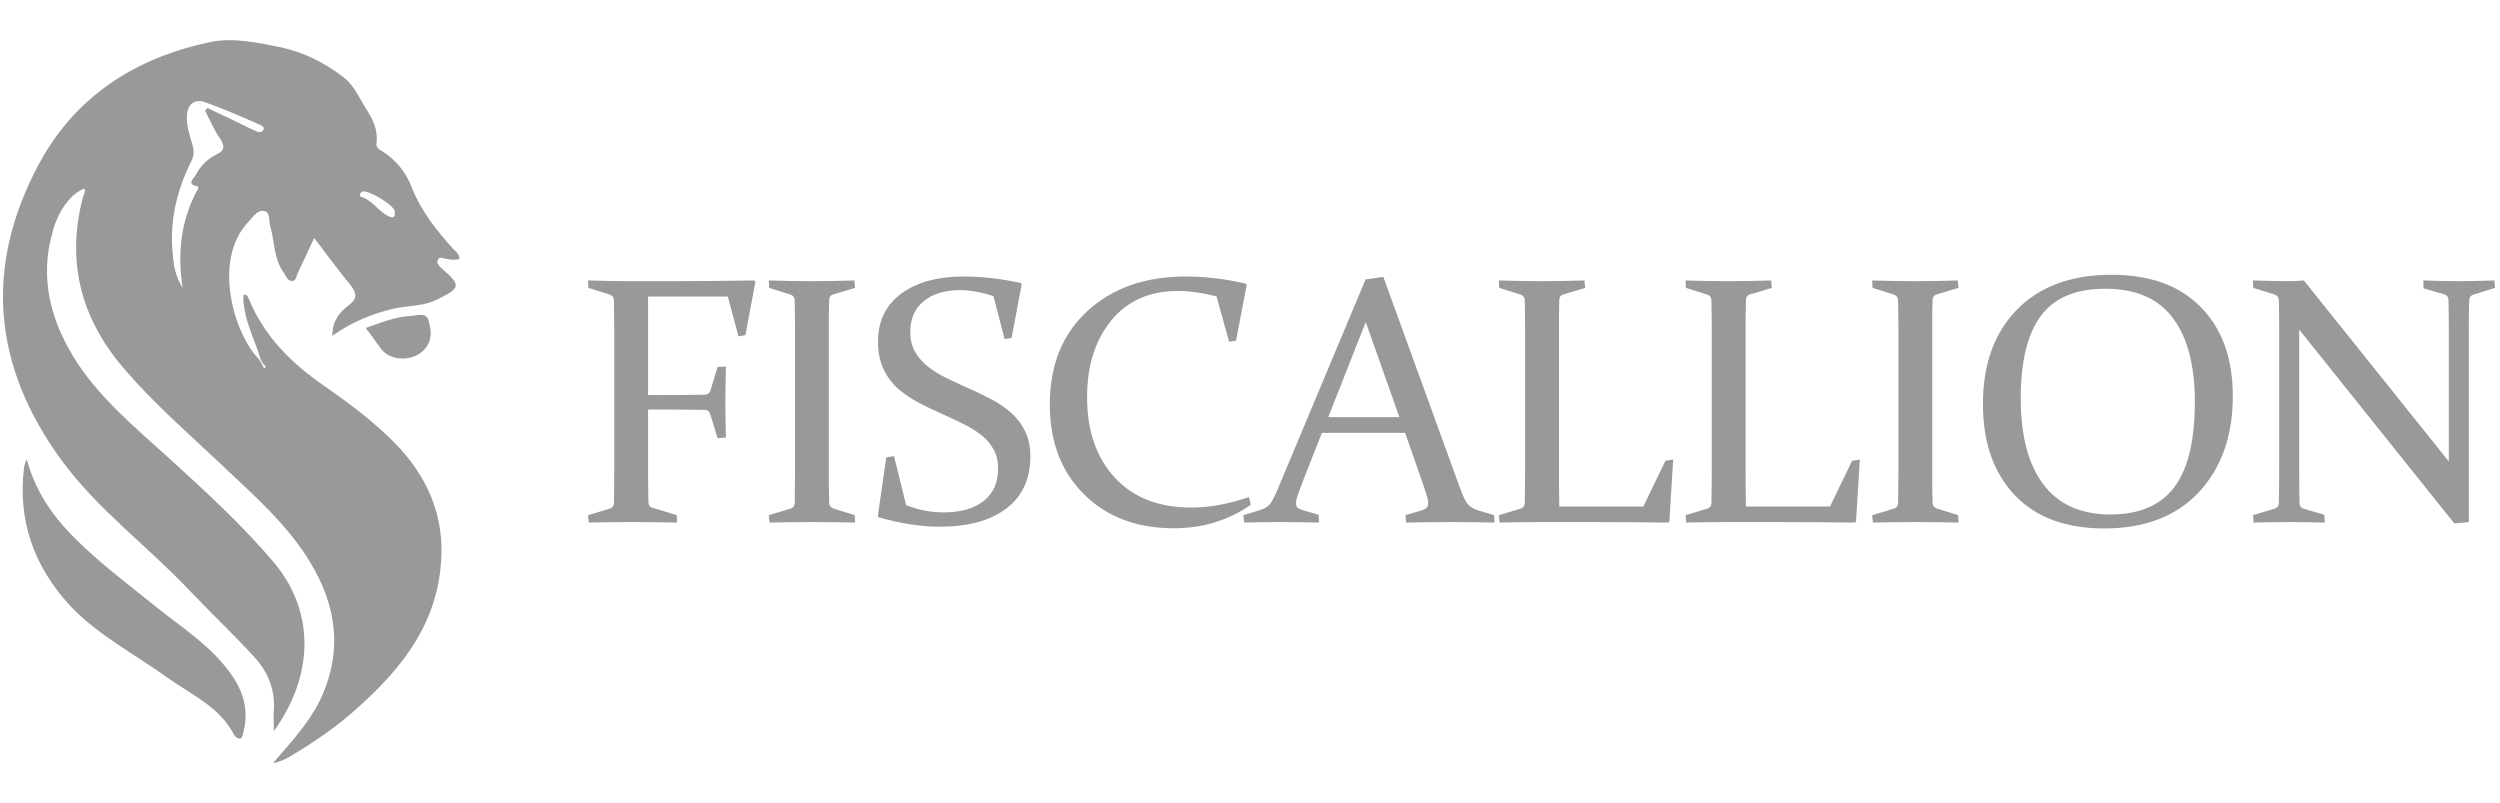 <svg width="249" height="80" viewBox="0 0 249 80" fill="none" xmlns="http://www.w3.org/2000/svg">
<path d="M26.129 36.334C26.194 36.443 26.238 36.573 26.303 36.681C26.368 36.616 26.476 36.573 26.476 36.573C26.411 36.464 26.368 36.334 26.238 36.291C26.129 36.052 25.999 35.9 25.956 35.77C25.326 33.665 24.176 31.669 24.241 29.369C24.632 29.26 24.697 29.607 24.805 29.824C26.346 33.535 29.08 36.226 32.292 38.439C34.917 40.262 37.543 42.215 39.778 44.601C42.968 48.095 44.465 52.131 43.836 56.926C43.098 62.981 39.387 67.212 35.091 70.966C33.203 72.615 31.142 73.982 28.972 75.306C28.451 75.588 27.952 75.87 27.192 76C28.907 74.004 30.621 72.181 31.771 69.946C34.179 65.085 33.594 60.398 30.86 55.95C28.581 52.174 25.196 49.267 22.071 46.294C18.708 43.104 15.171 40.066 12.198 36.529C8.032 31.625 6.6 25.962 8.249 19.691C8.314 19.409 8.531 19.127 8.423 18.779C7.099 19.235 5.797 20.95 5.233 23.119C3.974 27.524 4.951 31.582 7.229 35.401C9.681 39.459 13.348 42.475 16.82 45.621C20.466 48.941 24.068 52.239 27.279 56.015C31.511 61.093 31.163 67.429 27.279 72.81C27.279 71.964 27.214 71.335 27.279 70.64C27.388 68.579 26.65 66.865 25.283 65.389C23.221 63.154 21.008 61.049 18.882 58.814C14.715 54.409 9.746 50.764 6.144 45.86C-0.713 36.508 -1.624 26.613 3.866 16.349C7.511 9.557 13.565 5.717 21.008 4.176C23.287 3.72 25.587 4.241 27.908 4.697C30.317 5.218 32.313 6.237 34.179 7.67C35.264 8.472 35.72 9.666 36.414 10.751C37.109 11.836 37.673 12.921 37.499 14.288C37.434 14.678 37.782 14.917 38.129 15.091C39.496 16.002 40.472 17.195 41.036 18.736C41.948 21.015 43.488 22.968 45.138 24.79C45.42 25.072 45.767 25.311 45.767 25.81C45.246 25.919 44.79 25.875 44.291 25.745C44.009 25.68 43.727 25.571 43.597 25.919C43.488 26.201 43.662 26.439 43.879 26.613C43.944 26.678 43.987 26.721 44.053 26.787C45.94 28.436 45.875 28.674 43.597 29.803C42.23 30.497 40.733 30.432 39.322 30.714C37.087 31.235 35.091 32.038 33.094 33.448C33.094 32.016 33.789 31.105 34.7 30.432C35.612 29.738 35.547 29.238 34.939 28.436C33.745 26.96 32.53 25.354 31.294 23.705C30.729 24.899 30.209 26.049 29.688 27.134C29.514 27.416 29.514 27.98 29.124 27.98C28.668 28.045 28.494 27.524 28.277 27.177C27.257 25.81 27.366 24.096 26.91 22.49C26.737 21.969 26.975 21.123 26.281 21.015C25.587 20.906 25.196 21.644 24.74 22.099C21.138 25.875 23.265 33.231 25.825 35.813M20.422 11.033C20.487 10.925 20.596 10.859 20.661 10.751C21.29 11.033 21.919 11.38 22.592 11.662C23.569 12.118 24.523 12.639 25.565 13.094C25.847 13.203 26.129 13.203 26.259 12.856C26.324 12.682 26.151 12.574 25.977 12.465C24.154 11.662 22.332 10.859 20.444 10.187C19.424 9.796 18.665 10.36 18.621 11.51C18.556 12.487 18.86 13.398 19.142 14.309C19.316 14.939 19.381 15.46 19.034 16.089C17.601 18.997 16.864 22.078 17.211 25.333C17.319 26.7 17.558 27.676 18.187 28.653C17.666 25.224 18.014 22.078 19.554 19.105C19.663 18.931 19.901 18.584 19.619 18.541C18.534 18.367 19.337 17.695 19.446 17.521C19.901 16.61 20.596 15.872 21.507 15.416C22.484 14.96 22.353 14.505 21.898 13.767C21.334 12.964 20.943 12.009 20.422 11.033ZM39.322 21.08C39.322 20.45 36.588 18.845 36.067 19.083C35.829 19.192 35.785 19.539 35.959 19.604C37.109 19.951 37.673 21.036 38.693 21.535C39.279 21.817 39.387 21.492 39.322 21.08Z" fill="#999999"/>
<path d="M2.673 45.752C3.65 49.462 5.863 52.196 8.488 54.605C10.723 56.666 13.11 58.489 15.519 60.42C18.21 62.59 21.182 64.413 23.179 67.385C24.372 69.165 24.784 71.031 24.198 73.092C24.134 73.331 24.09 73.613 23.808 73.548C23.634 73.548 23.461 73.374 23.352 73.266C21.92 70.402 19.078 69.208 16.669 67.494C13.349 65.085 9.704 63.263 6.904 60.246C3.367 56.362 1.762 51.849 2.391 46.598C2.434 46.272 2.543 45.99 2.673 45.752Z" fill="#999999"/>
<path d="M36.413 32.667C37.954 32.146 39.386 31.517 40.927 31.474C41.556 31.408 42.402 31.126 42.641 31.821C42.923 32.667 43.097 33.709 42.468 34.555C41.491 35.987 39.104 36.095 38.019 34.837C37.498 34.164 37.043 33.426 36.413 32.667Z" fill="#999999"/>
<path d="M64.548 46.72C64.548 48.072 64.559 49.184 64.582 50.055C64.594 50.33 64.743 50.507 65.029 50.587L67.401 51.309L67.436 52.048C65.774 52.014 64.262 51.997 62.898 51.997C61.535 51.997 60.114 52.014 58.636 52.048L58.567 51.309L60.681 50.673C60.979 50.582 61.133 50.404 61.145 50.141C61.168 49.212 61.179 48.072 61.179 46.72V32.781C61.179 32.197 61.174 31.67 61.162 31.2C61.162 30.73 61.156 30.306 61.145 29.928C61.133 29.63 60.996 29.435 60.733 29.344L58.601 28.673L58.567 27.934C60.045 27.98 61.466 28.003 62.829 28.003H67.006C69.573 28.003 72.282 27.98 75.136 27.934L75.239 28.072L74.242 33.383L73.554 33.503L72.489 29.533H64.548V39.347H66.198C67.39 39.347 68.719 39.335 70.186 39.312C70.495 39.301 70.69 39.152 70.77 38.866L71.475 36.545L72.3 36.511C72.265 38.115 72.248 39.301 72.248 40.069C72.248 40.813 72.265 41.982 72.3 43.575L71.475 43.644L70.753 41.289C70.661 40.991 70.489 40.837 70.237 40.825C68.736 40.802 67.384 40.791 66.181 40.791H64.548V46.72Z" fill="#999999"/>
<path d="M82.555 46.72C82.555 47.408 82.555 48.032 82.555 48.594C82.567 49.155 82.578 49.665 82.59 50.123C82.601 50.41 82.802 50.605 83.191 50.708L85.133 51.309L85.168 52.048C83.689 52.014 82.269 51.997 80.905 51.997C79.519 51.997 78.098 52.014 76.643 52.048L76.574 51.309L78.688 50.673C78.974 50.593 79.129 50.416 79.152 50.141C79.163 49.682 79.169 49.172 79.169 48.611C79.181 48.038 79.186 47.408 79.186 46.72V32.781C79.186 32.197 79.181 31.67 79.169 31.2C79.169 30.73 79.163 30.306 79.152 29.928C79.141 29.63 79.003 29.435 78.74 29.344L76.608 28.673L76.574 27.934C78.052 27.98 79.473 28.003 80.836 28.003C82.211 28.003 83.632 27.98 85.099 27.934L85.168 28.673L83.036 29.309C82.761 29.378 82.612 29.556 82.59 29.842C82.578 30.243 82.567 30.684 82.555 31.166C82.555 31.635 82.555 32.151 82.555 32.712V46.72Z" fill="#999999"/>
<path d="M98.947 29.498C97.743 29.097 96.638 28.897 95.629 28.897C94.117 28.897 92.908 29.264 92.003 29.997C91.109 30.73 90.662 31.75 90.662 33.056C90.662 33.801 90.817 34.454 91.126 35.016C91.447 35.577 91.871 36.07 92.398 36.494C92.937 36.918 93.544 37.296 94.22 37.628C94.896 37.96 95.595 38.287 96.317 38.608C97.107 38.952 97.875 39.318 98.62 39.708C99.365 40.086 100.035 40.533 100.631 41.048C101.238 41.564 101.719 42.183 102.075 42.905C102.441 43.627 102.625 44.469 102.625 45.431C102.625 47.712 101.823 49.453 100.218 50.656C98.626 51.859 96.414 52.461 93.584 52.461C91.762 52.461 89.745 52.152 87.534 51.533L87.431 51.395L88.273 45.552L89.046 45.431L90.25 50.312C91.464 50.794 92.707 51.034 93.979 51.034C95.687 51.034 97.016 50.656 97.967 49.9C98.929 49.144 99.41 48.067 99.41 46.669C99.41 45.935 99.256 45.294 98.947 44.744C98.637 44.182 98.219 43.701 97.692 43.3C97.176 42.899 96.586 42.538 95.921 42.217C95.257 41.885 94.569 41.558 93.859 41.237C93.057 40.894 92.278 40.521 91.522 40.12C90.765 39.719 90.078 39.255 89.459 38.728C88.852 38.19 88.365 37.536 87.998 36.769C87.631 35.99 87.448 35.084 87.448 34.053C87.448 31.979 88.222 30.375 89.768 29.241C91.327 28.106 93.389 27.539 95.956 27.539C97.766 27.539 99.663 27.751 101.645 28.175L101.765 28.295L100.751 33.658L100.064 33.778L98.947 29.498Z" fill="#999999"/>
<path d="M123.107 33.933L122.419 34.036L121.164 29.516C119.744 29.16 118.455 28.983 117.297 28.983C114.49 28.983 112.284 29.962 110.68 31.922C109.076 33.881 108.274 36.425 108.274 39.553C108.274 42.899 109.19 45.569 111.024 47.562C112.857 49.556 115.395 50.553 118.638 50.553C120.46 50.553 122.379 50.204 124.396 49.505L124.585 50.278C122.327 51.837 119.772 52.616 116.919 52.616C113.218 52.616 110.233 51.487 107.964 49.23C105.696 46.972 104.561 43.999 104.561 40.309C104.561 36.379 105.81 33.268 108.308 30.977C110.806 28.685 114.072 27.539 118.105 27.539C120.042 27.539 122.024 27.774 124.052 28.244L124.172 28.381L123.107 33.933Z" fill="#999999"/>
<path d="M137.779 27.573L145.411 48.594C145.697 49.384 145.955 49.923 146.184 50.209C146.425 50.484 146.763 50.691 147.198 50.828L148.814 51.309L148.848 52.048C147.347 52.014 145.955 51.997 144.671 51.997C143.365 51.997 141.824 52.014 140.048 52.048L139.979 51.309L141.612 50.828C141.841 50.748 142.002 50.662 142.093 50.57C142.196 50.467 142.248 50.312 142.248 50.106C142.248 49.877 142.185 49.579 142.059 49.212C141.944 48.834 141.778 48.336 141.561 47.717L139.945 43.111H131.661L129.856 47.7C129.615 48.342 129.426 48.852 129.289 49.23C129.151 49.608 129.082 49.906 129.082 50.123C129.082 50.318 129.134 50.467 129.237 50.57C129.352 50.662 129.518 50.742 129.736 50.811L131.334 51.275L131.368 52.048C129.741 52.014 128.412 51.997 127.381 51.997C126.35 51.997 125.198 52.014 123.926 52.048L123.84 51.309L125.576 50.777C126.012 50.639 126.332 50.427 126.539 50.141C126.745 49.854 126.974 49.407 127.226 48.8L136.009 27.831L137.779 27.573ZM132.296 41.547H139.378L136.026 32.077L132.296 41.547Z" fill="#999999"/>
<path d="M155.271 32.712V46.686C155.271 47.958 155.282 49.212 155.305 50.45H163.675L165.875 45.895L166.649 45.775L166.271 51.928L166.168 52.048C163.2 52.014 160.456 51.997 157.935 51.997H153.621C152.234 51.997 150.813 52.014 149.358 52.048L149.289 51.309L151.403 50.673C151.69 50.593 151.845 50.416 151.868 50.141C151.879 49.682 151.885 49.172 151.885 48.611C151.896 48.038 151.902 47.408 151.902 46.72V32.781C151.902 32.197 151.896 31.67 151.885 31.2C151.885 30.73 151.879 30.306 151.868 29.928C151.856 29.63 151.719 29.435 151.455 29.344L149.324 28.673L149.289 27.934C150.768 27.98 152.188 28.003 153.552 28.003C154.927 28.003 156.348 27.98 157.814 27.934L157.883 28.673L155.752 29.309C155.477 29.378 155.328 29.556 155.305 29.842C155.294 30.243 155.282 30.828 155.271 31.595C155.271 32.363 155.271 32.735 155.271 32.712Z" fill="#999999"/>
<path d="M173.862 32.712V46.686C173.862 47.958 173.873 49.212 173.896 50.45H182.267L184.467 45.895L185.24 45.775L184.862 51.928L184.759 52.048C181.791 52.014 179.047 51.997 176.526 51.997H172.212C170.826 51.997 169.405 52.014 167.95 52.048L167.881 51.309L169.995 50.673C170.281 50.593 170.436 50.416 170.459 50.141C170.47 49.682 170.476 49.172 170.476 48.611C170.488 48.038 170.493 47.408 170.493 46.72V32.781C170.493 32.197 170.488 31.67 170.476 31.2C170.476 30.73 170.47 30.306 170.459 29.928C170.447 29.63 170.31 29.435 170.046 29.344L167.915 28.673L167.881 27.934C169.359 27.98 170.78 28.003 172.143 28.003C173.518 28.003 174.939 27.98 176.406 27.934L176.475 28.673L174.343 29.309C174.068 29.378 173.919 29.556 173.896 29.842C173.885 30.243 173.873 30.828 173.862 31.595C173.862 32.363 173.862 32.735 173.862 32.712Z" fill="#999999"/>
<path d="M192.453 46.72C192.453 47.408 192.453 48.032 192.453 48.594C192.465 49.155 192.476 49.665 192.488 50.123C192.499 50.41 192.7 50.605 193.089 50.708L195.032 51.309L195.066 52.048C193.588 52.014 192.167 51.997 190.803 51.997C189.417 51.997 187.996 52.014 186.541 52.048L186.472 51.309L188.586 50.673C188.873 50.593 189.027 50.416 189.05 50.141C189.062 49.682 189.067 49.172 189.067 48.611C189.079 48.038 189.085 47.408 189.085 46.72V32.781C189.085 32.197 189.079 31.67 189.067 31.2C189.067 30.73 189.062 30.306 189.05 29.928C189.039 29.63 188.901 29.435 188.638 29.344L186.507 28.673L186.472 27.934C187.95 27.98 189.371 28.003 190.735 28.003C192.11 28.003 193.531 27.98 194.997 27.934L195.066 28.673L192.935 29.309C192.66 29.378 192.511 29.556 192.488 29.842C192.476 30.243 192.465 30.684 192.453 31.166C192.453 31.635 192.453 32.151 192.453 32.712V46.72Z" fill="#999999"/>
<path d="M201.265 39.673C201.265 43.409 202.021 46.273 203.534 48.267C205.046 50.249 207.264 51.241 210.185 51.241C213.061 51.241 215.181 50.341 216.545 48.542C217.92 46.732 218.607 43.896 218.607 40.034C218.607 36.413 217.88 33.629 216.424 31.681C214.969 29.733 212.723 28.759 209.687 28.759C206.742 28.759 204.599 29.665 203.259 31.475C201.93 33.274 201.265 36.007 201.265 39.673ZM222.389 39.45C222.389 43.415 221.26 46.606 219.003 49.023C216.757 51.43 213.611 52.633 209.567 52.633C205.728 52.633 202.755 51.521 200.646 49.298C198.549 47.064 197.501 44.045 197.501 40.241C197.501 36.276 198.63 33.142 200.887 30.839C203.156 28.524 206.295 27.367 210.306 27.367C214.156 27.367 217.129 28.45 219.226 30.616C221.334 32.77 222.389 35.715 222.389 39.45Z" fill="#999999"/>
<path d="M229 32.833V46.72C229 48.072 229.012 49.195 229.035 50.089C229.046 50.41 229.189 50.605 229.464 50.673L231.51 51.275L231.544 52.048C230.112 52.014 228.937 51.997 228.021 51.997C227.127 51.997 225.941 52.014 224.463 52.048L224.394 51.309L226.508 50.673C226.806 50.582 226.961 50.404 226.972 50.141C226.995 49.212 227.006 48.072 227.006 46.72V32.781C227.006 31.635 226.995 30.684 226.972 29.928C226.961 29.63 226.823 29.435 226.56 29.344L224.428 28.673L224.394 27.934C225.872 27.98 227.041 28.003 227.9 28.003C228.416 28.003 228.937 27.98 229.464 27.934L243.902 45.964V32.712C243.902 31.601 243.89 30.644 243.867 29.842C243.856 29.579 243.707 29.401 243.421 29.309L241.392 28.725L241.358 27.934C242.825 27.98 244.011 28.003 244.916 28.003C245.833 28.003 247.007 27.98 248.439 27.934L248.508 28.673L246.342 29.344C246.079 29.435 245.941 29.63 245.93 29.928C245.907 30.684 245.896 31.635 245.896 32.781V51.997L244.452 52.134L229 32.833Z" fill="#999999"/>
</svg>
